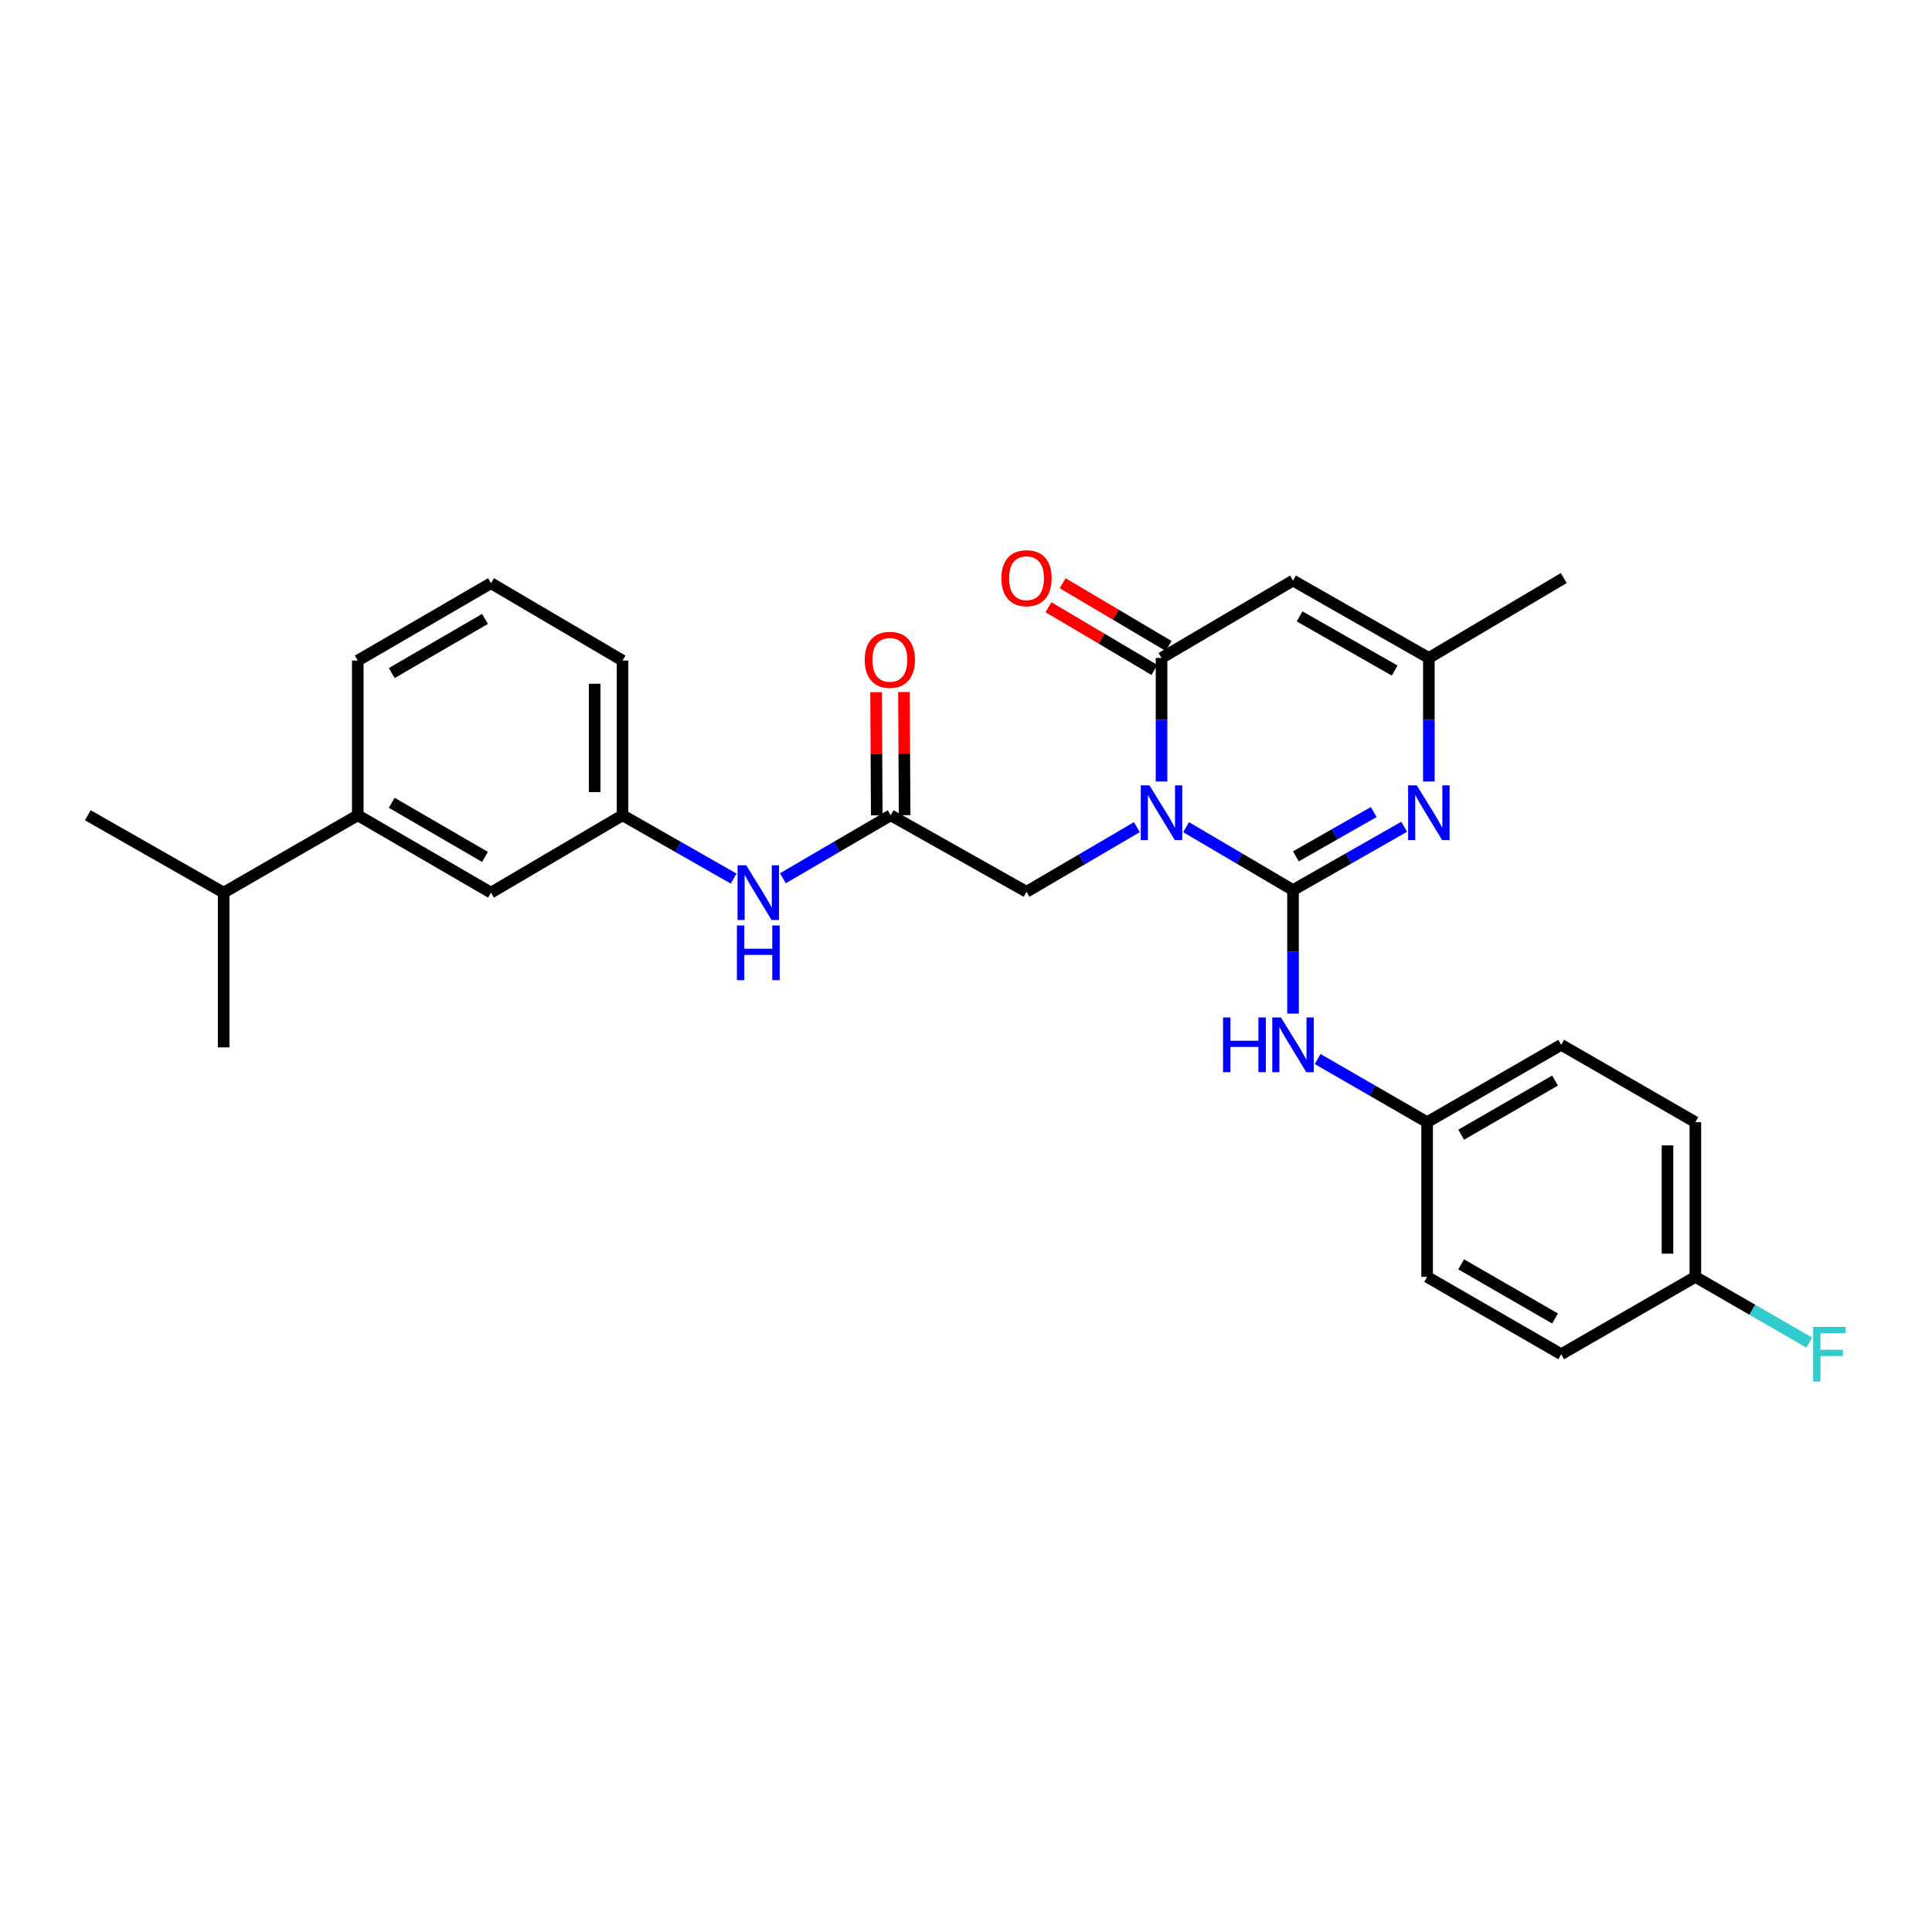 <?xml version='1.0' encoding='iso-8859-1'?>
<svg version='1.1' baseProfile='full'
              xmlns='http://www.w3.org/2000/svg'
                      xmlns:rdkit='http://www.rdkit.org/xml'
                      xmlns:xlink='http://www.w3.org/1999/xlink'
                  xml:space='preserve'
width='1000px' height='1000px' viewBox='0 0 1000 1000'>
<!-- END OF HEADER -->
<rect style='opacity:1.0;fill:#FFFFFF;stroke:none' width='1000' height='1000' x='0' y='0'> </rect>
<path class='bond-0' d='M 613.922,428.142 L 641.593,444.423' style='fill:none;fill-rule:evenodd;stroke:#0000FF;stroke-width:6px;stroke-linecap:butt;stroke-linejoin:miter;stroke-opacity:1' />
<path class='bond-0' d='M 641.593,444.423 L 669.263,460.703' style='fill:none;fill-rule:evenodd;stroke:#000000;stroke-width:6px;stroke-linecap:butt;stroke-linejoin:miter;stroke-opacity:1' />
<path class='bond-1' d='M 601.208,404.498 L 601.208,372.529' style='fill:none;fill-rule:evenodd;stroke:#0000FF;stroke-width:6px;stroke-linecap:butt;stroke-linejoin:miter;stroke-opacity:1' />
<path class='bond-1' d='M 601.208,372.529 L 601.208,340.56' style='fill:none;fill-rule:evenodd;stroke:#000000;stroke-width:6px;stroke-linecap:butt;stroke-linejoin:miter;stroke-opacity:1' />
<path class='bond-6' d='M 588.444,428.135 L 559.885,444.856' style='fill:none;fill-rule:evenodd;stroke:#0000FF;stroke-width:6px;stroke-linecap:butt;stroke-linejoin:miter;stroke-opacity:1' />
<path class='bond-6' d='M 559.885,444.856 L 531.326,461.577' style='fill:none;fill-rule:evenodd;stroke:#000000;stroke-width:6px;stroke-linecap:butt;stroke-linejoin:miter;stroke-opacity:1' />
<path class='bond-2' d='M 669.263,460.703 L 698.039,444.316' style='fill:none;fill-rule:evenodd;stroke:#000000;stroke-width:6px;stroke-linecap:butt;stroke-linejoin:miter;stroke-opacity:1' />
<path class='bond-2' d='M 698.039,444.316 L 726.815,427.929' style='fill:none;fill-rule:evenodd;stroke:#0000FF;stroke-width:6px;stroke-linecap:butt;stroke-linejoin:miter;stroke-opacity:1' />
<path class='bond-2' d='M 670.757,443.251 L 690.9,431.78' style='fill:none;fill-rule:evenodd;stroke:#000000;stroke-width:6px;stroke-linecap:butt;stroke-linejoin:miter;stroke-opacity:1' />
<path class='bond-2' d='M 690.9,431.78 L 711.043,420.309' style='fill:none;fill-rule:evenodd;stroke:#0000FF;stroke-width:6px;stroke-linecap:butt;stroke-linejoin:miter;stroke-opacity:1' />
<path class='bond-5' d='M 669.263,460.703 L 669.263,492.669' style='fill:none;fill-rule:evenodd;stroke:#000000;stroke-width:6px;stroke-linecap:butt;stroke-linejoin:miter;stroke-opacity:1' />
<path class='bond-5' d='M 669.263,492.669 L 669.263,524.634' style='fill:none;fill-rule:evenodd;stroke:#0000FF;stroke-width:6px;stroke-linecap:butt;stroke-linejoin:miter;stroke-opacity:1' />
<path class='bond-3' d='M 601.208,340.56 L 669.263,300.501' style='fill:none;fill-rule:evenodd;stroke:#000000;stroke-width:6px;stroke-linecap:butt;stroke-linejoin:miter;stroke-opacity:1' />
<path class='bond-9' d='M 604.883,334.353 L 577.457,318.118' style='fill:none;fill-rule:evenodd;stroke:#000000;stroke-width:6px;stroke-linecap:butt;stroke-linejoin:miter;stroke-opacity:1' />
<path class='bond-9' d='M 577.457,318.118 L 550.031,301.884' style='fill:none;fill-rule:evenodd;stroke:#FF0000;stroke-width:6px;stroke-linecap:butt;stroke-linejoin:miter;stroke-opacity:1' />
<path class='bond-9' d='M 597.534,346.767 L 570.108,330.533' style='fill:none;fill-rule:evenodd;stroke:#000000;stroke-width:6px;stroke-linecap:butt;stroke-linejoin:miter;stroke-opacity:1' />
<path class='bond-9' d='M 570.108,330.533 L 542.682,314.299' style='fill:none;fill-rule:evenodd;stroke:#FF0000;stroke-width:6px;stroke-linecap:butt;stroke-linejoin:miter;stroke-opacity:1' />
<path class='bond-28' d='M 739.578,404.498 L 739.578,372.529' style='fill:none;fill-rule:evenodd;stroke:#0000FF;stroke-width:6px;stroke-linecap:butt;stroke-linejoin:miter;stroke-opacity:1' />
<path class='bond-28' d='M 739.578,372.529 L 739.578,340.56' style='fill:none;fill-rule:evenodd;stroke:#000000;stroke-width:6px;stroke-linecap:butt;stroke-linejoin:miter;stroke-opacity:1' />
<path class='bond-4' d='M 669.263,300.501 L 739.578,340.56' style='fill:none;fill-rule:evenodd;stroke:#000000;stroke-width:6px;stroke-linecap:butt;stroke-linejoin:miter;stroke-opacity:1' />
<path class='bond-4' d='M 672.669,319.046 L 721.889,347.087' style='fill:none;fill-rule:evenodd;stroke:#000000;stroke-width:6px;stroke-linecap:butt;stroke-linejoin:miter;stroke-opacity:1' />
<path class='bond-22' d='M 739.578,340.56 L 809.412,299.195' style='fill:none;fill-rule:evenodd;stroke:#000000;stroke-width:6px;stroke-linecap:butt;stroke-linejoin:miter;stroke-opacity:1' />
<path class='bond-14' d='M 682.006,548.148 L 710.339,564.494' style='fill:none;fill-rule:evenodd;stroke:#0000FF;stroke-width:6px;stroke-linecap:butt;stroke-linejoin:miter;stroke-opacity:1' />
<path class='bond-14' d='M 710.339,564.494 L 738.672,580.839' style='fill:none;fill-rule:evenodd;stroke:#000000;stroke-width:6px;stroke-linecap:butt;stroke-linejoin:miter;stroke-opacity:1' />
<path class='bond-7' d='M 531.326,461.577 L 461.02,421.983' style='fill:none;fill-rule:evenodd;stroke:#000000;stroke-width:6px;stroke-linecap:butt;stroke-linejoin:miter;stroke-opacity:1' />
<path class='bond-8' d='M 461.02,421.983 L 433.118,438.287' style='fill:none;fill-rule:evenodd;stroke:#000000;stroke-width:6px;stroke-linecap:butt;stroke-linejoin:miter;stroke-opacity:1' />
<path class='bond-8' d='M 433.118,438.287 L 405.216,454.591' style='fill:none;fill-rule:evenodd;stroke:#0000FF;stroke-width:6px;stroke-linecap:butt;stroke-linejoin:miter;stroke-opacity:1' />
<path class='bond-13' d='M 468.233,421.944 L 468.058,390.064' style='fill:none;fill-rule:evenodd;stroke:#000000;stroke-width:6px;stroke-linecap:butt;stroke-linejoin:miter;stroke-opacity:1' />
<path class='bond-13' d='M 468.058,390.064 L 467.884,358.184' style='fill:none;fill-rule:evenodd;stroke:#FF0000;stroke-width:6px;stroke-linecap:butt;stroke-linejoin:miter;stroke-opacity:1' />
<path class='bond-13' d='M 453.806,422.023 L 453.632,390.143' style='fill:none;fill-rule:evenodd;stroke:#000000;stroke-width:6px;stroke-linecap:butt;stroke-linejoin:miter;stroke-opacity:1' />
<path class='bond-13' d='M 453.632,390.143 L 453.457,358.263' style='fill:none;fill-rule:evenodd;stroke:#FF0000;stroke-width:6px;stroke-linecap:butt;stroke-linejoin:miter;stroke-opacity:1' />
<path class='bond-12' d='M 379.73,454.753 L 350.978,438.368' style='fill:none;fill-rule:evenodd;stroke:#0000FF;stroke-width:6px;stroke-linecap:butt;stroke-linejoin:miter;stroke-opacity:1' />
<path class='bond-12' d='M 350.978,438.368 L 322.225,421.983' style='fill:none;fill-rule:evenodd;stroke:#000000;stroke-width:6px;stroke-linecap:butt;stroke-linejoin:miter;stroke-opacity:1' />
<path class='bond-10' d='M 185.178,421.983 L 254.139,462.026' style='fill:none;fill-rule:evenodd;stroke:#000000;stroke-width:6px;stroke-linecap:butt;stroke-linejoin:miter;stroke-opacity:1' />
<path class='bond-10' d='M 202.767,415.514 L 251.039,443.543' style='fill:none;fill-rule:evenodd;stroke:#000000;stroke-width:6px;stroke-linecap:butt;stroke-linejoin:miter;stroke-opacity:1' />
<path class='bond-15' d='M 185.178,421.983 L 115.761,462.026' style='fill:none;fill-rule:evenodd;stroke:#000000;stroke-width:6px;stroke-linecap:butt;stroke-linejoin:miter;stroke-opacity:1' />
<path class='bond-30' d='M 185.178,421.983 L 185.178,341.915' style='fill:none;fill-rule:evenodd;stroke:#000000;stroke-width:6px;stroke-linecap:butt;stroke-linejoin:miter;stroke-opacity:1' />
<path class='bond-11' d='M 254.139,462.026 L 322.225,421.983' style='fill:none;fill-rule:evenodd;stroke:#000000;stroke-width:6px;stroke-linecap:butt;stroke-linejoin:miter;stroke-opacity:1' />
<path class='bond-25' d='M 322.225,421.983 L 322.225,341.915' style='fill:none;fill-rule:evenodd;stroke:#000000;stroke-width:6px;stroke-linecap:butt;stroke-linejoin:miter;stroke-opacity:1' />
<path class='bond-25' d='M 307.799,409.973 L 307.799,353.925' style='fill:none;fill-rule:evenodd;stroke:#000000;stroke-width:6px;stroke-linecap:butt;stroke-linejoin:miter;stroke-opacity:1' />
<path class='bond-18' d='M 738.672,580.839 L 738.672,660.908' style='fill:none;fill-rule:evenodd;stroke:#000000;stroke-width:6px;stroke-linecap:butt;stroke-linejoin:miter;stroke-opacity:1' />
<path class='bond-19' d='M 738.672,580.839 L 808.089,540.796' style='fill:none;fill-rule:evenodd;stroke:#000000;stroke-width:6px;stroke-linecap:butt;stroke-linejoin:miter;stroke-opacity:1' />
<path class='bond-19' d='M 756.293,587.329 L 804.885,559.3' style='fill:none;fill-rule:evenodd;stroke:#000000;stroke-width:6px;stroke-linecap:butt;stroke-linejoin:miter;stroke-opacity:1' />
<path class='bond-26' d='M 115.761,462.026 L 45.455,421.983' style='fill:none;fill-rule:evenodd;stroke:#000000;stroke-width:6px;stroke-linecap:butt;stroke-linejoin:miter;stroke-opacity:1' />
<path class='bond-27' d='M 115.761,462.026 L 115.761,542.127' style='fill:none;fill-rule:evenodd;stroke:#000000;stroke-width:6px;stroke-linecap:butt;stroke-linejoin:miter;stroke-opacity:1' />
<path class='bond-16' d='M 877.514,660.908 L 877.514,580.839' style='fill:none;fill-rule:evenodd;stroke:#000000;stroke-width:6px;stroke-linecap:butt;stroke-linejoin:miter;stroke-opacity:1' />
<path class='bond-16' d='M 863.088,648.898 L 863.088,592.849' style='fill:none;fill-rule:evenodd;stroke:#000000;stroke-width:6px;stroke-linecap:butt;stroke-linejoin:miter;stroke-opacity:1' />
<path class='bond-17' d='M 877.514,660.908 L 906.992,677.921' style='fill:none;fill-rule:evenodd;stroke:#000000;stroke-width:6px;stroke-linecap:butt;stroke-linejoin:miter;stroke-opacity:1' />
<path class='bond-17' d='M 906.992,677.921 L 936.469,694.935' style='fill:none;fill-rule:evenodd;stroke:#33CCCC;stroke-width:6px;stroke-linecap:butt;stroke-linejoin:miter;stroke-opacity:1' />
<path class='bond-29' d='M 877.514,660.908 L 808.089,700.95' style='fill:none;fill-rule:evenodd;stroke:#000000;stroke-width:6px;stroke-linecap:butt;stroke-linejoin:miter;stroke-opacity:1' />
<path class='bond-21' d='M 738.672,660.908 L 808.089,700.95' style='fill:none;fill-rule:evenodd;stroke:#000000;stroke-width:6px;stroke-linecap:butt;stroke-linejoin:miter;stroke-opacity:1' />
<path class='bond-21' d='M 756.293,654.418 L 804.885,682.447' style='fill:none;fill-rule:evenodd;stroke:#000000;stroke-width:6px;stroke-linecap:butt;stroke-linejoin:miter;stroke-opacity:1' />
<path class='bond-20' d='M 808.089,540.796 L 877.514,580.839' style='fill:none;fill-rule:evenodd;stroke:#000000;stroke-width:6px;stroke-linecap:butt;stroke-linejoin:miter;stroke-opacity:1' />
<path class='bond-23' d='M 185.178,341.915 L 254.139,301.856' style='fill:none;fill-rule:evenodd;stroke:#000000;stroke-width:6px;stroke-linecap:butt;stroke-linejoin:miter;stroke-opacity:1' />
<path class='bond-23' d='M 202.769,348.381 L 251.041,320.34' style='fill:none;fill-rule:evenodd;stroke:#000000;stroke-width:6px;stroke-linecap:butt;stroke-linejoin:miter;stroke-opacity:1' />
<path class='bond-24' d='M 254.139,301.856 L 322.225,341.915' style='fill:none;fill-rule:evenodd;stroke:#000000;stroke-width:6px;stroke-linecap:butt;stroke-linejoin:miter;stroke-opacity:1' />
<path  class='atom-0' d='M 594.948 406.501
L 604.228 421.501
Q 605.148 422.981, 606.628 425.661
Q 608.108 428.341, 608.188 428.501
L 608.188 406.501
L 611.948 406.501
L 611.948 434.821
L 608.068 434.821
L 598.108 418.421
Q 596.948 416.501, 595.708 414.301
Q 594.508 412.101, 594.148 411.421
L 594.148 434.821
L 590.468 434.821
L 590.468 406.501
L 594.948 406.501
' fill='#0000FF'/>
<path  class='atom-3' d='M 733.318 406.501
L 742.598 421.501
Q 743.518 422.981, 744.998 425.661
Q 746.478 428.341, 746.558 428.501
L 746.558 406.501
L 750.318 406.501
L 750.318 434.821
L 746.438 434.821
L 736.478 418.421
Q 735.318 416.501, 734.078 414.301
Q 732.878 412.101, 732.518 411.421
L 732.518 434.821
L 728.838 434.821
L 728.838 406.501
L 733.318 406.501
' fill='#0000FF'/>
<path  class='atom-6' d='M 633.043 526.636
L 636.883 526.636
L 636.883 538.676
L 651.363 538.676
L 651.363 526.636
L 655.203 526.636
L 655.203 554.956
L 651.363 554.956
L 651.363 541.876
L 636.883 541.876
L 636.883 554.956
L 633.043 554.956
L 633.043 526.636
' fill='#0000FF'/>
<path  class='atom-6' d='M 663.003 526.636
L 672.283 541.636
Q 673.203 543.116, 674.683 545.796
Q 676.163 548.476, 676.243 548.636
L 676.243 526.636
L 680.003 526.636
L 680.003 554.956
L 676.123 554.956
L 666.163 538.556
Q 665.003 536.636, 663.763 534.436
Q 662.563 532.236, 662.203 531.556
L 662.203 554.956
L 658.523 554.956
L 658.523 526.636
L 663.003 526.636
' fill='#0000FF'/>
<path  class='atom-9' d='M 386.232 447.866
L 395.512 462.866
Q 396.432 464.346, 397.912 467.026
Q 399.392 469.706, 399.472 469.866
L 399.472 447.866
L 403.232 447.866
L 403.232 476.186
L 399.352 476.186
L 389.392 459.786
Q 388.232 457.866, 386.992 455.666
Q 385.792 453.466, 385.432 452.786
L 385.432 476.186
L 381.752 476.186
L 381.752 447.866
L 386.232 447.866
' fill='#0000FF'/>
<path  class='atom-9' d='M 381.412 479.018
L 385.252 479.018
L 385.252 491.058
L 399.732 491.058
L 399.732 479.018
L 403.572 479.018
L 403.572 507.338
L 399.732 507.338
L 399.732 494.258
L 385.252 494.258
L 385.252 507.338
L 381.412 507.338
L 381.412 479.018
' fill='#0000FF'/>
<path  class='atom-10' d='M 518.326 299.275
Q 518.326 292.475, 521.686 288.675
Q 525.046 284.875, 531.326 284.875
Q 537.606 284.875, 540.966 288.675
Q 544.326 292.475, 544.326 299.275
Q 544.326 306.155, 540.926 310.075
Q 537.526 313.955, 531.326 313.955
Q 525.086 313.955, 521.686 310.075
Q 518.326 306.195, 518.326 299.275
M 531.326 310.755
Q 535.646 310.755, 537.966 307.875
Q 540.326 304.955, 540.326 299.275
Q 540.326 293.715, 537.966 290.915
Q 535.646 288.075, 531.326 288.075
Q 527.006 288.075, 524.646 290.875
Q 522.326 293.675, 522.326 299.275
Q 522.326 304.995, 524.646 307.875
Q 527.006 310.755, 531.326 310.755
' fill='#FF0000'/>
<path  class='atom-14' d='M 447.579 341.53
Q 447.579 334.73, 450.939 330.93
Q 454.299 327.13, 460.579 327.13
Q 466.859 327.13, 470.219 330.93
Q 473.579 334.73, 473.579 341.53
Q 473.579 348.41, 470.179 352.33
Q 466.779 356.21, 460.579 356.21
Q 454.339 356.21, 450.939 352.33
Q 447.579 348.45, 447.579 341.53
M 460.579 353.01
Q 464.899 353.01, 467.219 350.13
Q 469.579 347.21, 469.579 341.53
Q 469.579 335.97, 467.219 333.17
Q 464.899 330.33, 460.579 330.33
Q 456.259 330.33, 453.899 333.13
Q 451.579 335.93, 451.579 341.53
Q 451.579 347.25, 453.899 350.13
Q 456.259 353.01, 460.579 353.01
' fill='#FF0000'/>
<path  class='atom-18' d='M 938.471 686.79
L 955.311 686.79
L 955.311 690.03
L 942.271 690.03
L 942.271 698.63
L 953.871 698.63
L 953.871 701.91
L 942.271 701.91
L 942.271 715.11
L 938.471 715.11
L 938.471 686.79
' fill='#33CCCC'/>
</svg>
